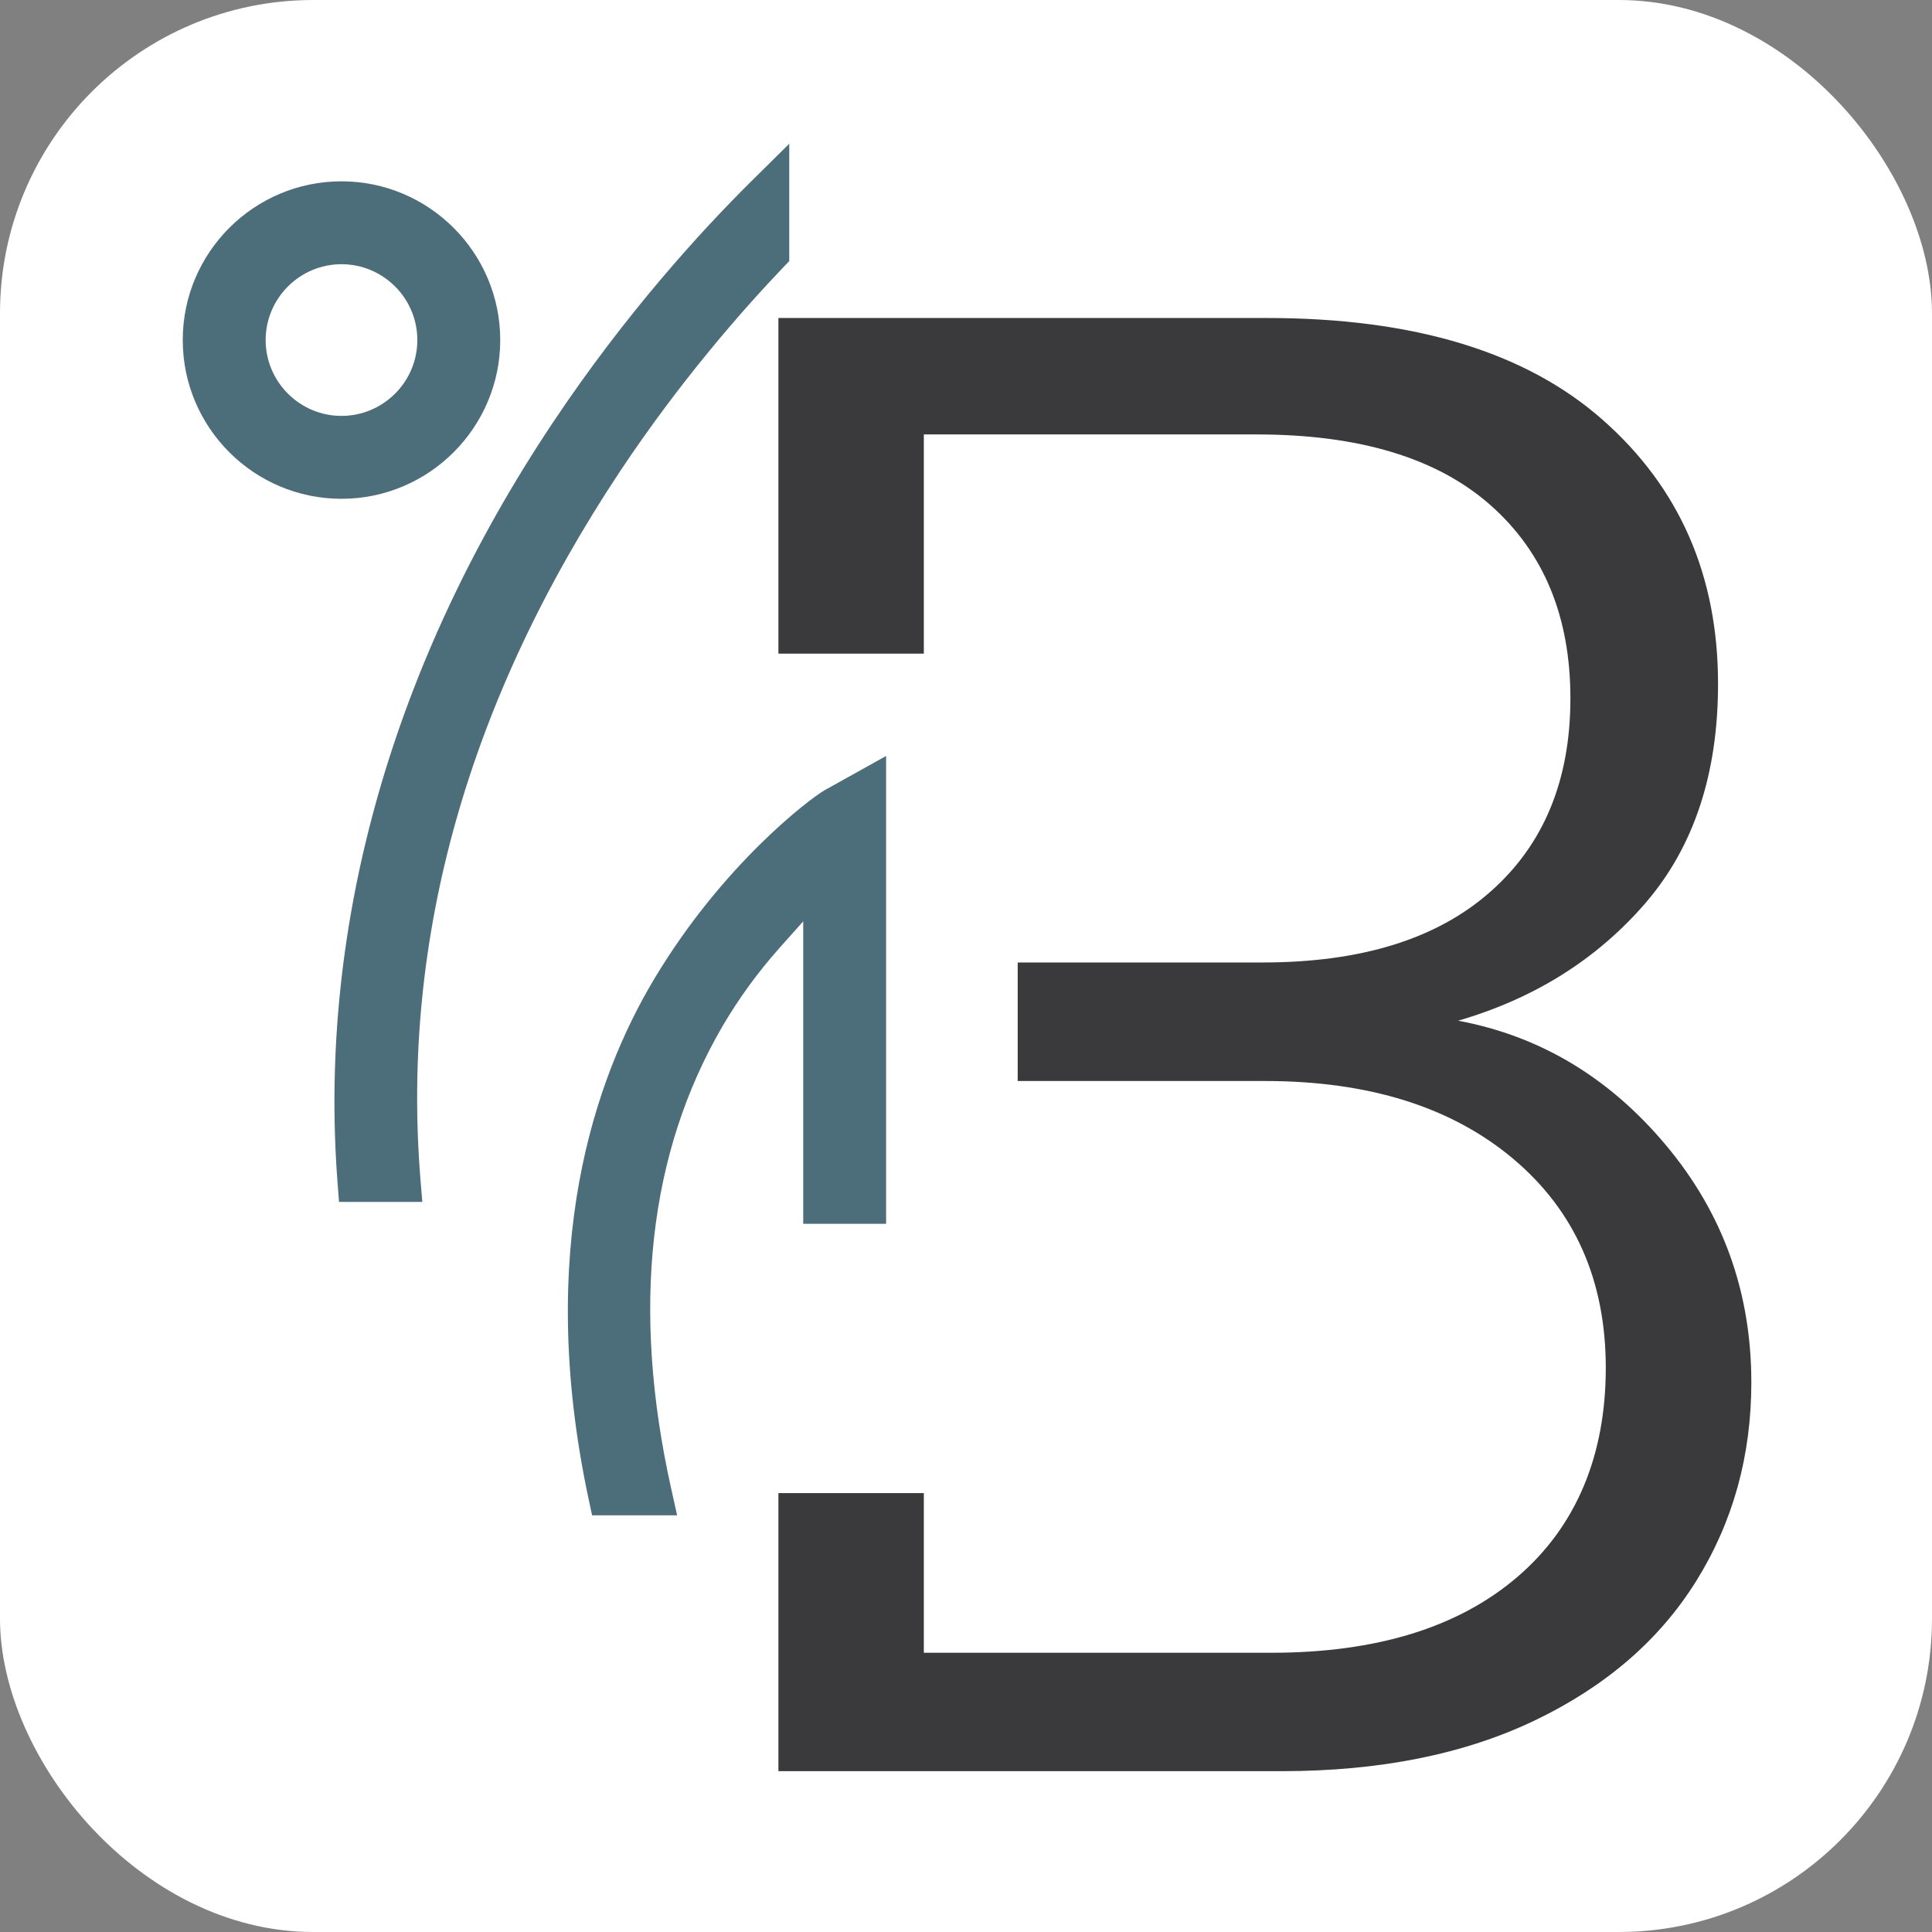 <?xml version="1.0" encoding="UTF-8"?>
<svg id="Layer_1" data-name="Layer 1" xmlns="http://www.w3.org/2000/svg" viewBox="-14 -11 148 148">
  <rect x="-14" y="-11" width="148" height="148" fill="#808080" stroke="none"/>
  <g>
    <rect x="-14" y="-11" width="148" height="148" rx="24" ry="24" fill="#ffffff"/>
  </g>
  <g>
    <path d="M113.63,76.74c-4.35-5.2-9.66-8.38-15.93-9.55,5.84-1.7,10.62-4.7,14.34-9,3.71-4.3,5.57-9.9,5.57-16.8,0-8.28-2.94-15.03-8.84-20.23-5.89-5.2-14.46-7.8-25.72-7.8h-37.42v25.71h11.14v-16.79h25.49c7.85,0,13.82,1.8,17.91,5.41s6.13,8.55,6.13,14.81-2.04,11.21-6.13,14.81c-4.09,3.62-9.9,5.42-17.44,5.42h-18.77v9.08h18.93c7.97,0,14.31,1.99,19.04,5.97,4.72,3.98,7.08,9.32,7.08,16.01s-2.25,12.13-6.76,16c-4.52,3.88-10.81,5.82-18.88,5.82h-26.6v-12.23h-11.14v21.3h38.54c7.54,0,14.01-1.3,19.43-3.9,5.41-2.6,9.53-6.15,12.34-10.67,2.81-4.51,4.22-9.58,4.22-15.21,0-6.9-2.17-12.95-6.53-18.16Z" style="fill: #3a3a3c;"/>
  </g>
  <g>
    <path d="M11.97,81.07l-.12-1.57c-1.48-19.62,4.22-39.72,16.49-58.11,5.57-8.35,11.35-14.68,15.22-18.51l2.9-2.87v8.99l-.47.49c-3.19,3.34-7.94,8.77-12.49,15.61-11.62,17.51-16.77,35.72-15.3,54.14l.15,1.83h-6.37Z" style="fill: #4c6d7a;"/>
    <path d="M13.54,79.37c-1.45-19.25,4.13-38.93,16.21-57.04,5.46-8.18,11.11-14.39,15-18.25v4.23c-3.37,3.54-8.12,8.99-12.67,15.84-11.84,17.84-17.08,36.4-15.58,55.21h-2.96Z" style="fill: #4c6d7a;"/>
    <path d="M31.36,105.09l-.29-1.35c-4.05-19.1.5-32.14,5.03-39.72,5.27-8.82,11.96-13.85,13.06-14.48l4.72-2.63v35.84h-6.35v-23.17l-1.83,2.05c-1.64,1.84-3.1,3.85-4.35,5.98-5.67,9.72-7,21.63-3.94,35.4l.46,2.07h-6.51Z" style="fill: #4c6d7a;"/>
    <path d="M32.74,103.39c-3.92-18.51.41-31.11,4.82-38.49,5.2-8.7,11.72-13.46,12.44-13.87l2.18-1.21v31.24h-2.95v-25.93l-4.8,5.38c-1.72,1.92-3.25,4.03-4.55,6.26-5.9,10.11-7.29,22.42-4.13,36.62h-3.02Z" style="fill: #4c6d7a;"/>
    <path d="M12.16,27.21C5.46,27.21,0,21.76,0,15.05S5.46,2.89,12.16,2.89s12.16,5.46,12.16,12.16-5.46,12.16-12.16,12.16ZM12.16,9.24c-3.2,0-5.81,2.61-5.81,5.81s2.61,5.81,5.81,5.81,5.81-2.61,5.81-5.81-2.61-5.81-5.81-5.81Z" style="fill: #4c6d7a;"/>
    <path d="M12.16,25.51c-5.77,0-10.46-4.69-10.46-10.46S6.39,4.59,12.16,4.59s10.46,4.69,10.46,10.46-4.69,10.46-10.46,10.46ZM12.16,7.54c-4.14,0-7.51,3.37-7.51,7.51s3.37,7.51,7.51,7.51,7.51-3.37,7.51-7.51-3.37-7.51-7.51-7.51Z" style="fill: #4c6d7a;"/>
  </g>
</svg>